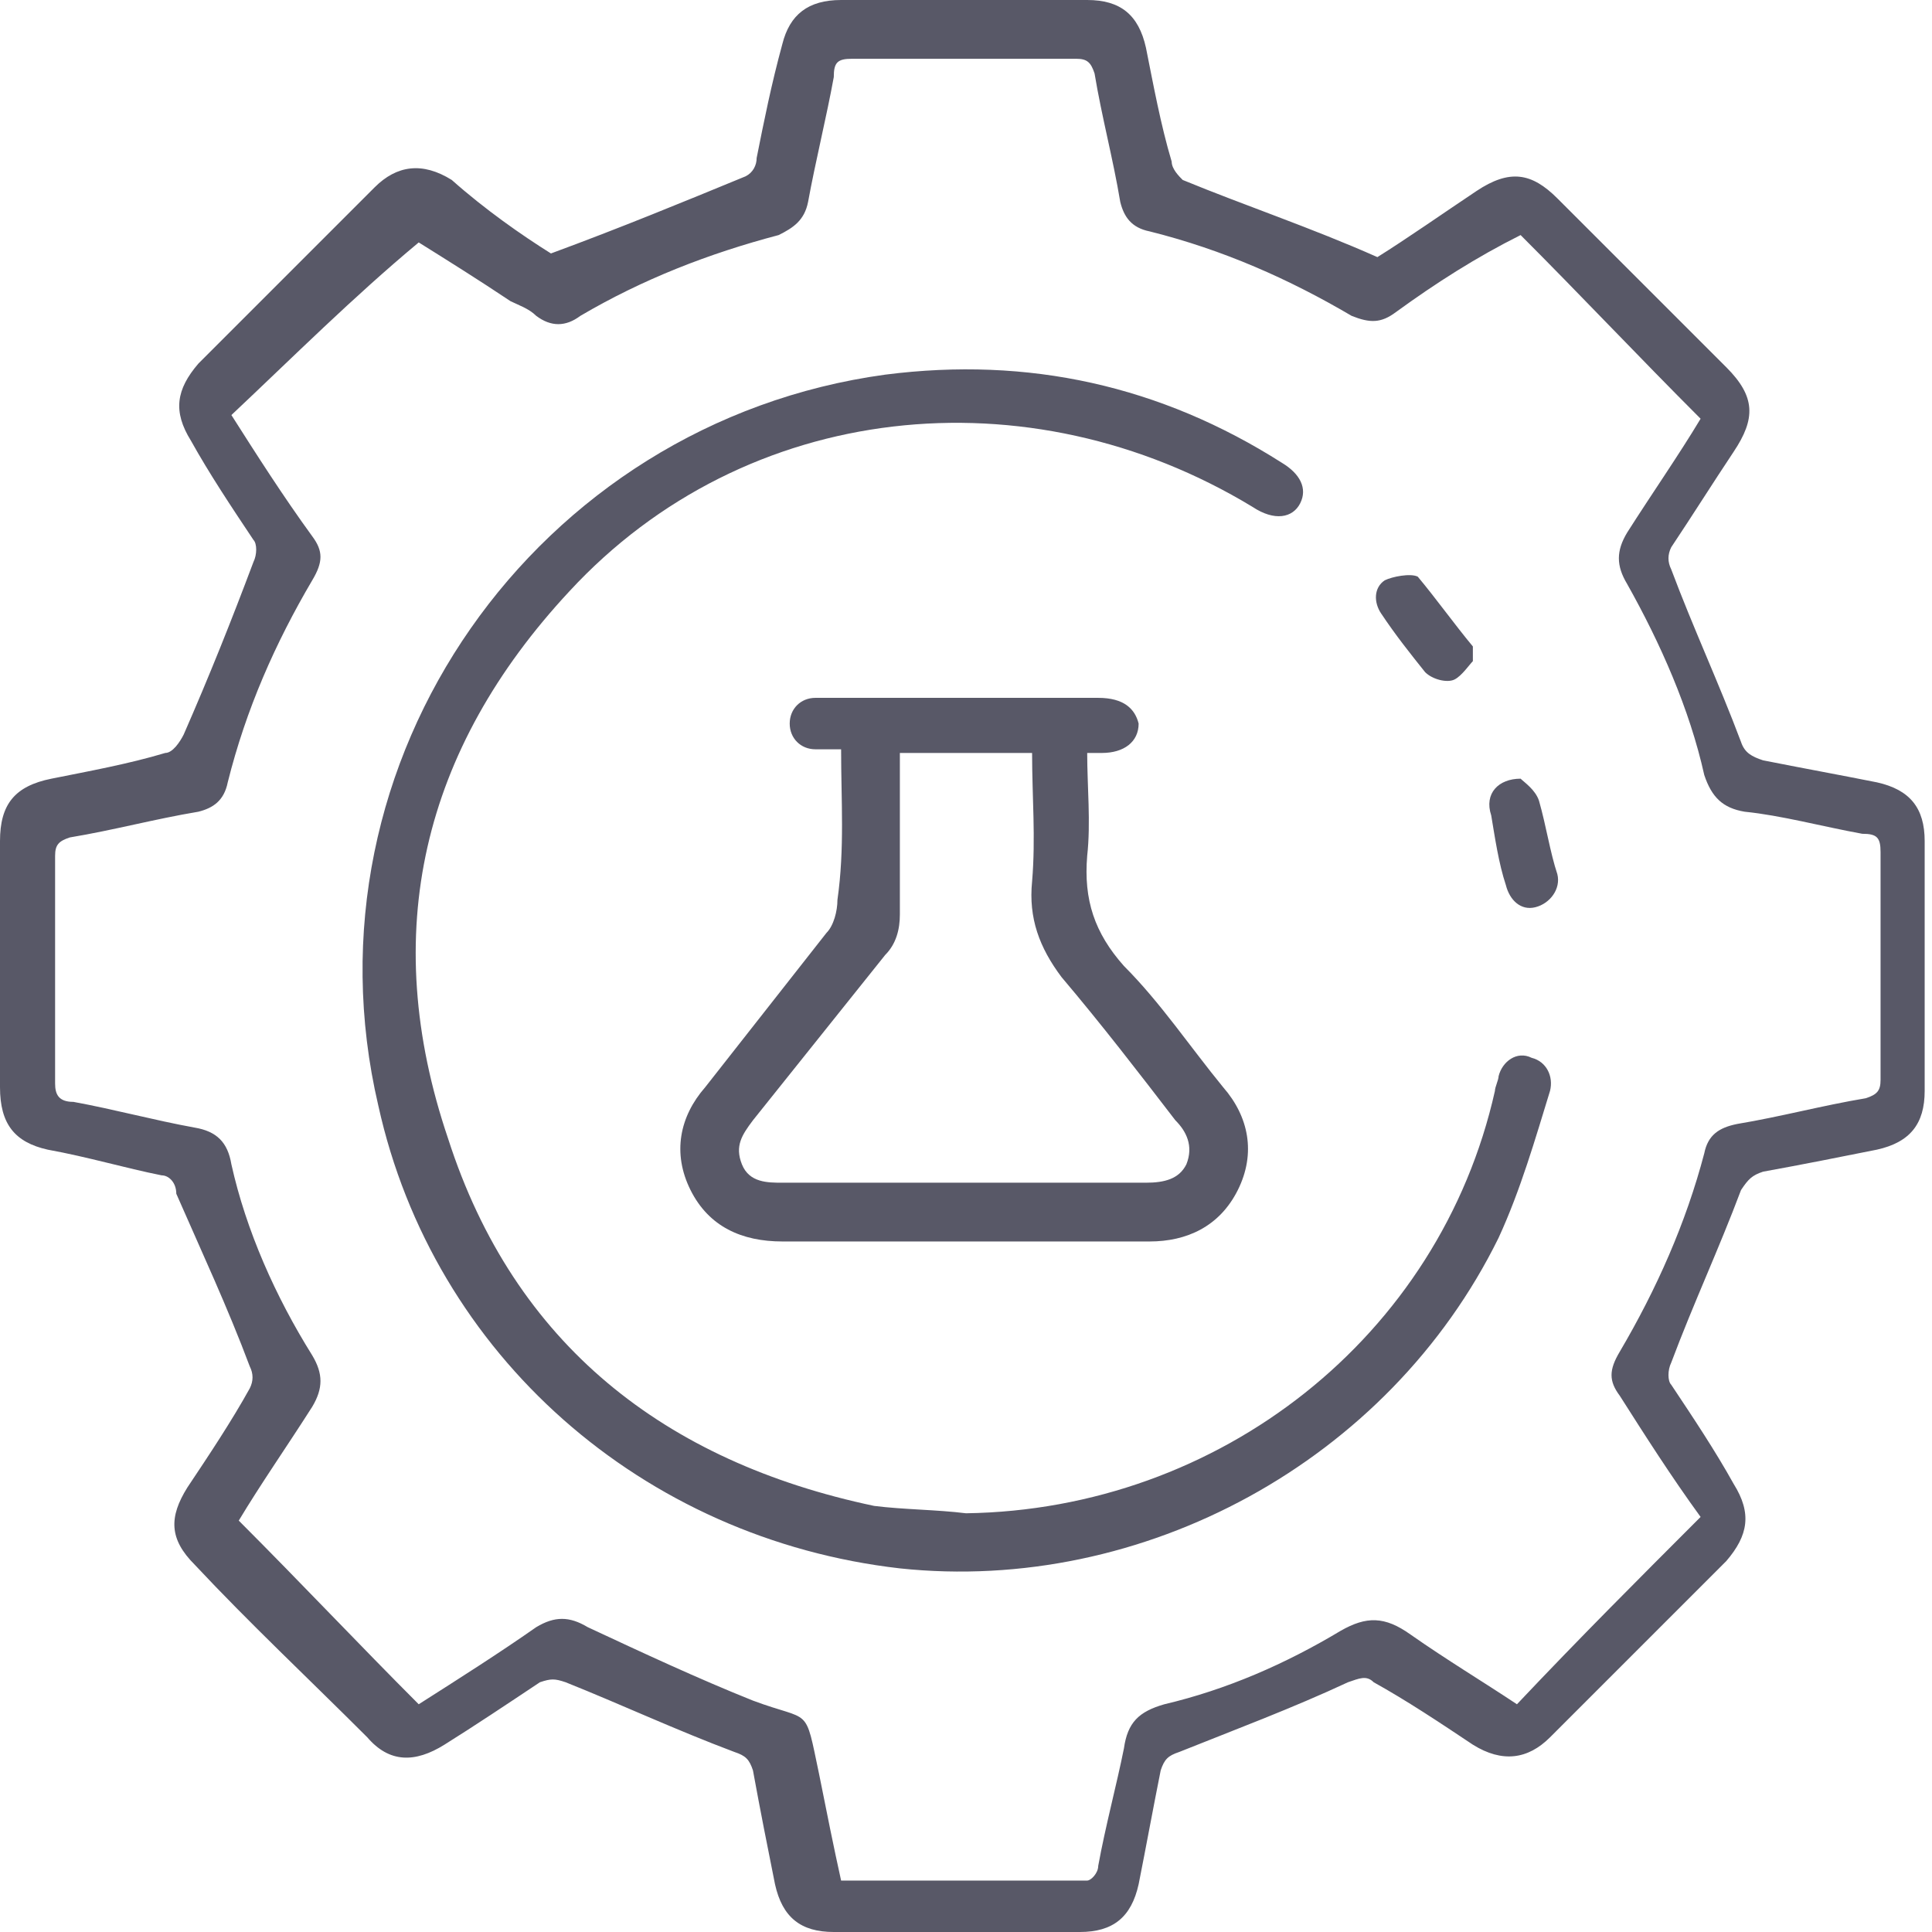 <svg width="48" height="48" viewBox="0 0 48 48" fill="none" xmlns="http://www.w3.org/2000/svg">
<g clip-path="url(#clip0_3651_2464)">
<path d="M13.688 6.297C15.422 5.658 16.973 5.019 18.525 4.38C18.707 4.289 18.799 4.106 18.799 3.924C18.981 3.011 19.163 2.099 19.437 1.095C19.62 0.365 20.076 0 20.897 0C22.905 0 25.004 0 27.011 0C27.833 0 28.289 0.365 28.471 1.186C28.654 2.099 28.837 3.103 29.11 4.015C29.11 4.198 29.293 4.38 29.384 4.471C30.935 5.11 32.578 5.658 34.221 6.388C34.951 5.932 35.863 5.293 36.684 4.745C37.506 4.198 38.053 4.289 38.692 4.928C40.061 6.297 41.521 7.757 42.89 9.125C43.62 9.856 43.62 10.403 43.072 11.224C42.525 12.046 42.068 12.776 41.521 13.597C41.43 13.78 41.43 13.962 41.521 14.145C42.068 15.605 42.707 16.973 43.255 18.433C43.346 18.707 43.529 18.799 43.802 18.89C44.715 19.072 45.719 19.255 46.631 19.437C47.453 19.62 47.818 20.076 47.818 20.897C47.818 22.996 47.818 25.004 47.818 27.103C47.818 27.924 47.453 28.38 46.631 28.563C45.719 28.745 44.806 28.928 43.802 29.11C43.529 29.201 43.437 29.293 43.255 29.567C42.707 31.027 42.068 32.395 41.521 33.855C41.43 34.038 41.43 34.312 41.521 34.403C42.068 35.224 42.616 36.046 43.072 36.867C43.529 37.597 43.437 38.145 42.89 38.783C41.43 40.243 39.97 41.703 38.51 43.163C37.962 43.711 37.323 43.802 36.593 43.346C35.772 42.798 34.951 42.251 34.129 41.795C33.947 41.612 33.764 41.703 33.49 41.795C32.122 42.434 30.662 42.981 29.293 43.529C29.019 43.62 28.928 43.711 28.837 43.985C28.654 44.897 28.471 45.901 28.289 46.814C28.107 47.635 27.65 48 26.829 48C24.821 48 22.722 48 20.715 48C19.893 48 19.437 47.635 19.255 46.814C19.072 45.901 18.89 44.989 18.707 43.985C18.616 43.711 18.525 43.62 18.251 43.529C16.791 42.981 15.422 42.342 14.053 41.795C13.78 41.703 13.688 41.703 13.414 41.795C12.593 42.342 11.772 42.89 11.042 43.346C10.312 43.802 9.673 43.802 9.125 43.163C7.665 41.703 6.205 40.335 4.837 38.874C4.198 38.236 4.198 37.688 4.654 36.958C5.202 36.137 5.749 35.316 6.205 34.494C6.297 34.312 6.297 34.129 6.205 33.947C5.658 32.487 5.019 31.118 4.38 29.658C4.38 29.384 4.198 29.201 4.015 29.201C3.103 29.019 2.19 28.745 1.186 28.563C0.365 28.38 0 27.924 0 27.011C0 25.004 0 22.905 0 20.897C0 19.985 0.365 19.529 1.278 19.346C2.19 19.163 3.194 18.981 4.106 18.707C4.289 18.707 4.471 18.433 4.563 18.251C5.202 16.791 5.749 15.422 6.297 13.962C6.388 13.78 6.388 13.506 6.297 13.414C5.749 12.593 5.202 11.772 4.745 10.951C4.289 10.22 4.38 9.673 4.928 9.034C6.388 7.574 7.848 6.114 9.308 4.654C9.856 4.106 10.494 4.015 11.224 4.471C12.046 5.202 12.958 5.84 13.688 6.297ZM42.251 37.688C41.521 36.684 40.882 35.681 40.243 34.677C39.97 34.312 39.97 34.038 40.243 33.582C41.156 32.03 41.886 30.388 42.342 28.654C42.434 28.198 42.707 28.015 43.163 27.924C44.259 27.741 45.262 27.468 46.357 27.285C46.631 27.194 46.722 27.103 46.722 26.829C46.722 24.913 46.722 23.087 46.722 21.171C46.722 20.806 46.631 20.715 46.266 20.715C45.262 20.532 44.259 20.259 43.346 20.167C42.798 20.076 42.525 19.802 42.342 19.255C41.977 17.612 41.247 15.97 40.426 14.509C40.152 14.053 40.152 13.688 40.426 13.232C41.065 12.228 41.703 11.316 42.251 10.403C40.7 8.852 39.239 7.3 37.779 5.84C36.684 6.388 35.681 7.027 34.677 7.757C34.312 8.03 34.038 8.03 33.582 7.848C32.03 6.935 30.388 6.205 28.563 5.749C28.107 5.658 27.924 5.384 27.833 5.019C27.65 3.924 27.376 2.92 27.194 1.825C27.103 1.551 27.011 1.46 26.738 1.46C24.913 1.46 22.996 1.46 21.171 1.46C20.806 1.46 20.715 1.551 20.715 1.916C20.532 2.92 20.259 4.015 20.076 5.019C19.985 5.475 19.711 5.658 19.346 5.84C17.612 6.297 15.97 6.935 14.418 7.848C14.053 8.122 13.688 8.122 13.323 7.848C13.141 7.665 12.867 7.574 12.684 7.483C11.863 6.935 11.133 6.479 10.403 6.023C8.76 7.392 7.3 8.852 5.749 10.312C6.388 11.316 7.027 12.319 7.757 13.323C8.03 13.688 8.03 13.962 7.757 14.418C6.844 15.97 6.114 17.612 5.658 19.437C5.567 19.893 5.293 20.076 4.928 20.167C3.833 20.35 2.829 20.624 1.734 20.806C1.46 20.897 1.369 20.989 1.369 21.262C1.369 23.179 1.369 25.004 1.369 26.92C1.369 27.194 1.46 27.376 1.825 27.376C2.829 27.559 3.833 27.833 4.837 28.015C5.384 28.107 5.658 28.38 5.749 28.928C6.114 30.57 6.844 32.213 7.757 33.673C8.03 34.129 8.03 34.494 7.757 34.951C7.118 35.954 6.479 36.867 5.932 37.779C7.483 39.331 8.943 40.882 10.403 42.342C11.407 41.703 12.411 41.065 13.323 40.426C13.78 40.152 14.145 40.152 14.601 40.426C15.97 41.065 17.338 41.703 18.707 42.251C20.167 42.798 19.985 42.342 20.35 44.076C20.532 44.989 20.715 45.901 20.897 46.722C22.996 46.722 25.004 46.722 27.011 46.722C27.103 46.722 27.285 46.54 27.285 46.357C27.468 45.354 27.741 44.35 27.924 43.437C28.015 42.798 28.289 42.525 28.928 42.342C30.479 41.977 31.939 41.338 33.308 40.517C33.947 40.152 34.403 40.152 35.042 40.608C35.954 41.247 36.867 41.795 37.688 42.342C39.239 40.7 40.7 39.239 42.251 37.688Z" fill="#585867"/>
<path d="M24 37.597C30.297 37.506 35.772 33.217 37.141 27.103C37.141 27.011 37.232 26.829 37.232 26.738C37.323 26.372 37.688 26.099 38.053 26.281C38.418 26.372 38.601 26.738 38.51 27.103C38.145 28.289 37.779 29.566 37.232 30.753C34.494 36.319 28.38 39.605 22.358 38.966C15.97 38.236 10.768 33.673 9.399 27.468C7.392 18.89 13.323 10.494 21.992 9.308C25.551 8.852 28.837 9.582 31.848 11.498C32.304 11.772 32.487 12.137 32.304 12.502C32.122 12.867 31.666 12.958 31.118 12.593C25.551 9.217 18.525 9.947 14.145 14.692C10.494 18.616 9.399 23.179 11.133 28.289C12.776 33.399 16.517 36.319 21.719 37.414C22.449 37.506 23.27 37.506 24 37.597Z" fill="#585867"/>
<path d="M20.897 18.616C20.623 18.616 20.441 18.616 20.259 18.616C19.893 18.616 19.62 18.342 19.62 17.977C19.62 17.612 19.893 17.338 20.259 17.338C20.715 17.338 21.171 17.338 21.627 17.338C23.544 17.338 25.46 17.338 27.285 17.338C27.924 17.338 28.198 17.612 28.289 17.977C28.289 18.433 27.924 18.707 27.376 18.707C27.285 18.707 27.194 18.707 27.011 18.707C27.011 19.529 27.103 20.441 27.011 21.262C26.92 22.357 27.194 23.179 27.924 24C28.836 24.913 29.566 26.008 30.388 27.011C31.026 27.741 31.209 28.654 30.753 29.567C30.297 30.479 29.475 30.844 28.563 30.844C25.551 30.844 22.449 30.844 19.437 30.844C18.433 30.844 17.612 30.479 17.156 29.567C16.7 28.654 16.882 27.741 17.521 27.011C18.525 25.734 19.528 24.456 20.532 23.179C20.715 22.996 20.806 22.631 20.806 22.357C20.988 21.08 20.897 19.893 20.897 18.616ZM22.357 18.707C22.357 20.076 22.357 21.354 22.357 22.722C22.357 23.087 22.266 23.452 21.992 23.726C20.897 25.095 19.802 26.464 18.707 27.833C18.433 28.198 18.251 28.471 18.433 28.928C18.616 29.384 19.072 29.384 19.437 29.384C22.449 29.384 25.46 29.384 28.471 29.384C28.928 29.384 29.293 29.293 29.475 28.928C29.658 28.471 29.475 28.106 29.201 27.833C28.289 26.646 27.376 25.46 26.372 24.274C25.825 23.544 25.551 22.814 25.642 21.901C25.734 20.806 25.642 19.802 25.642 18.707C24.547 18.707 23.452 18.707 22.357 18.707Z" fill="#585867"/>
<path d="M37.779 19.346C37.871 19.437 38.145 19.62 38.236 19.894C38.418 20.532 38.51 21.171 38.692 21.719C38.783 22.084 38.51 22.449 38.145 22.54C37.779 22.631 37.506 22.358 37.414 21.993C37.232 21.445 37.141 20.806 37.049 20.259C36.867 19.711 37.232 19.346 37.779 19.346Z" fill="#585867"/>
<path d="M36.593 16.426C36.502 16.517 36.319 16.791 36.137 16.882C35.954 16.973 35.589 16.882 35.407 16.7C35.042 16.243 34.677 15.787 34.312 15.239C34.129 14.966 34.129 14.601 34.403 14.418C34.586 14.327 35.042 14.236 35.224 14.327C35.681 14.874 36.137 15.513 36.593 16.061C36.593 16.152 36.593 16.243 36.593 16.426Z" fill="#585867"/>
</g>
<defs>
<clipPath id="clip0_3651_2464">
<rect width="48" height="48" fill="white"/>
</clipPath>
</defs>
</svg>
